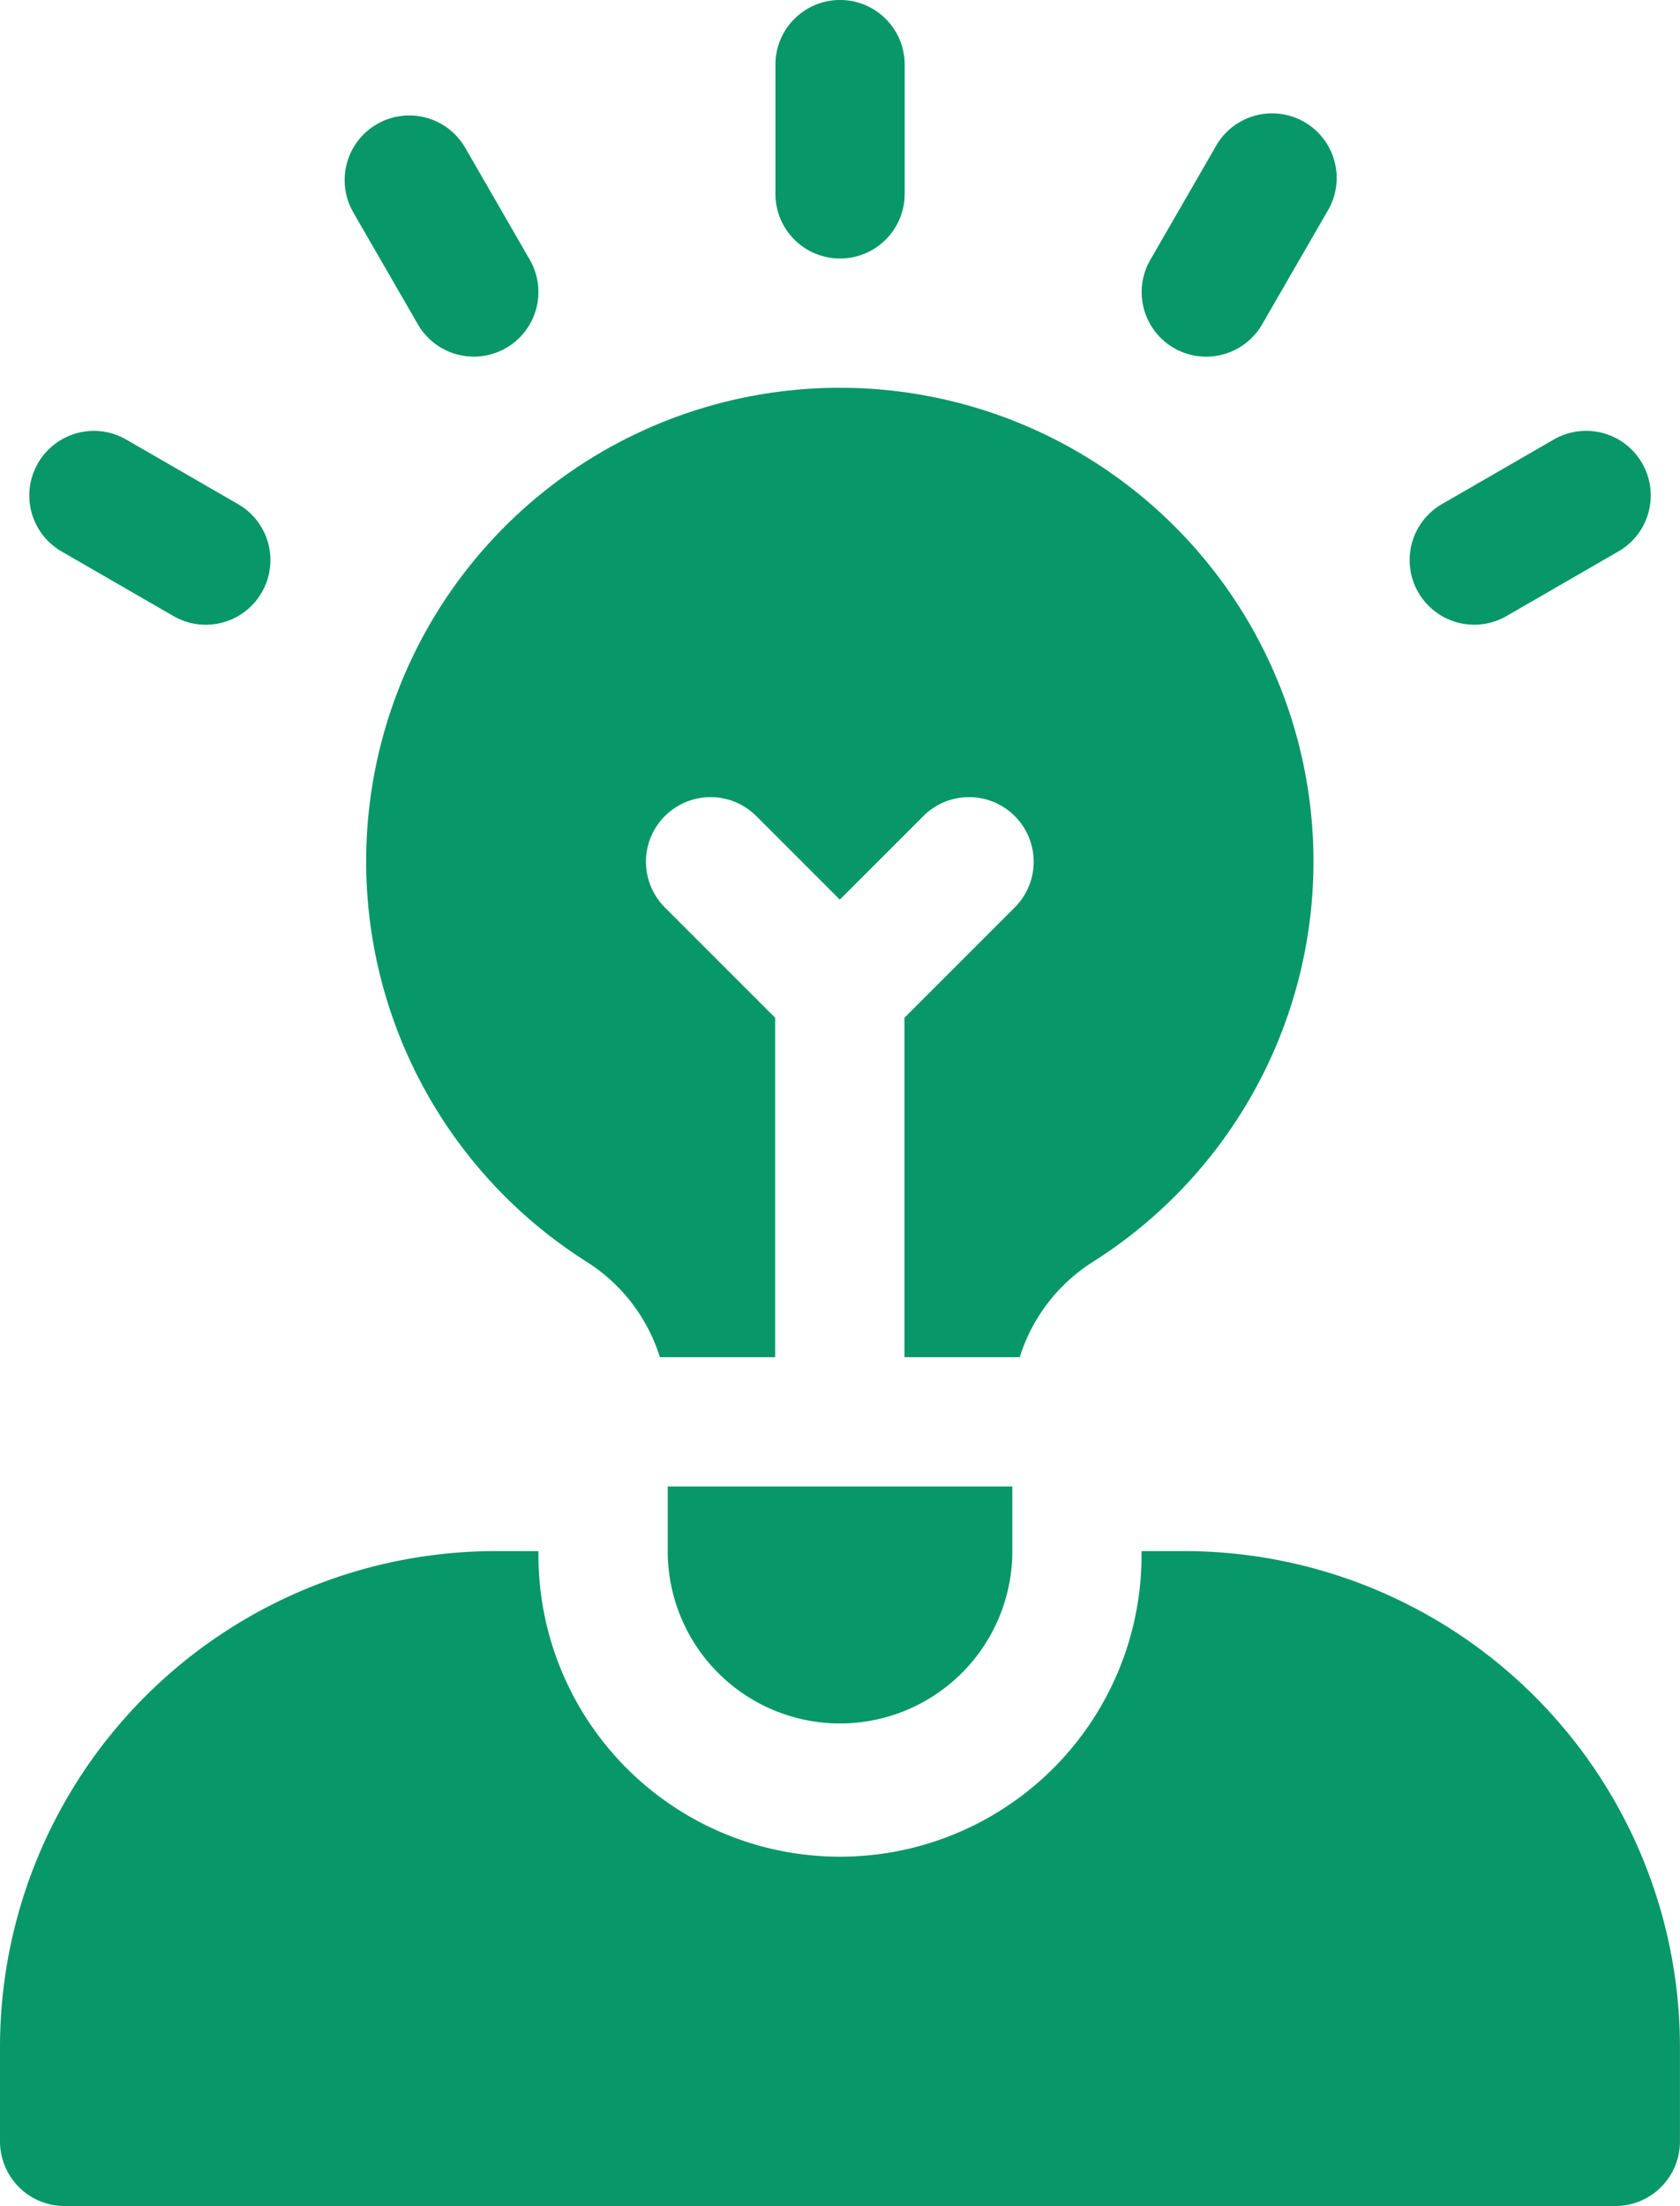 <svg xmlns="http://www.w3.org/2000/svg" width="32.067" height="42.098" viewBox="0 0 32.067 42.098">
  <g id="guru_1_" data-name="guru(1)" transform="translate(-61)">
    <path id="Path_1862" data-name="Path 1862" d="M83.611,360h-.822a5.756,5.756,0,1,1-11.511,0h-.822A9.466,9.466,0,0,0,61,369.456v1.809a1.233,1.233,0,0,0,1.233,1.233h29.6a1.233,1.233,0,0,0,1.233-1.233v-1.809A9.466,9.466,0,0,0,83.611,360Z" transform="translate(0 -330.4)" fill="#089768"/>
    <g id="Group_133" data-name="Group 133" transform="translate(61.559)">
      <path id="Path_1863" data-name="Path 1863" d="M216,345v1.233a3.289,3.289,0,1,0,6.578,0V345Z" transform="translate(-203.814 -316.633)" fill="#089768"/>
      <g id="Group_132" data-name="Group 132">
        <path id="Path_1864" data-name="Path 1864" d="M242.233,4.933A1.233,1.233,0,0,0,243.467,3.7V1.233a1.233,1.233,0,1,0-2.467,0V3.7A1.233,1.233,0,0,0,242.233,4.933Z" transform="translate(-226.758)" fill="#089768"/>
        <path id="Path_1865" data-name="Path 1865" d="M141.163,28.643l1.233,2.136a1.233,1.233,0,0,0,2.136-1.233L143.3,27.41a1.233,1.233,0,1,0-2.136,1.233Z" transform="translate(-134.979 -24.59)" fill="#089768"/>
        <path id="Path_1866" data-name="Path 1866" d="M68.41,102.3l2.136,1.233a1.233,1.233,0,1,0,1.233-2.136l-2.136-1.233A1.233,1.233,0,1,0,68.41,102.3Z" transform="translate(-67.793 -91.776)" fill="#089768"/>
        <path id="Path_1867" data-name="Path 1867" d="M390.975,100.163l-2.136,1.233a1.233,1.233,0,0,0,1.233,2.136l2.136-1.233a1.233,1.233,0,1,0-1.233-2.136Z" transform="translate(-361.875 -91.776)" fill="#089768"/>
        <path id="Path_1868" data-name="Path 1868" d="M326.615,31.231a1.233,1.233,0,0,0,1.685-.451l1.233-2.136A1.233,1.233,0,1,0,327.4,27.41l-1.233,2.136A1.233,1.233,0,0,0,326.615,31.231Z" transform="translate(-304.768 -24.59)" fill="#089768"/>
      </g>
      <path id="Path_1869" data-name="Path 1869" d="M155.045,90a9.039,9.039,0,0,0-4.838,16.678,3.329,3.329,0,0,1,1.4,1.822h2.2v-6.478l-2.105-2.105a1.233,1.233,0,0,1,1.744-1.744l1.595,1.595,1.595-1.595a1.233,1.233,0,0,1,1.744,1.744l-2.105,2.105V108.5h2.2a3.33,3.33,0,0,1,1.4-1.822A9.039,9.039,0,0,0,155.045,90Z" transform="translate(-139.57 -82.6)" fill="#089768"/>
    </g>
  </g>
</svg>
